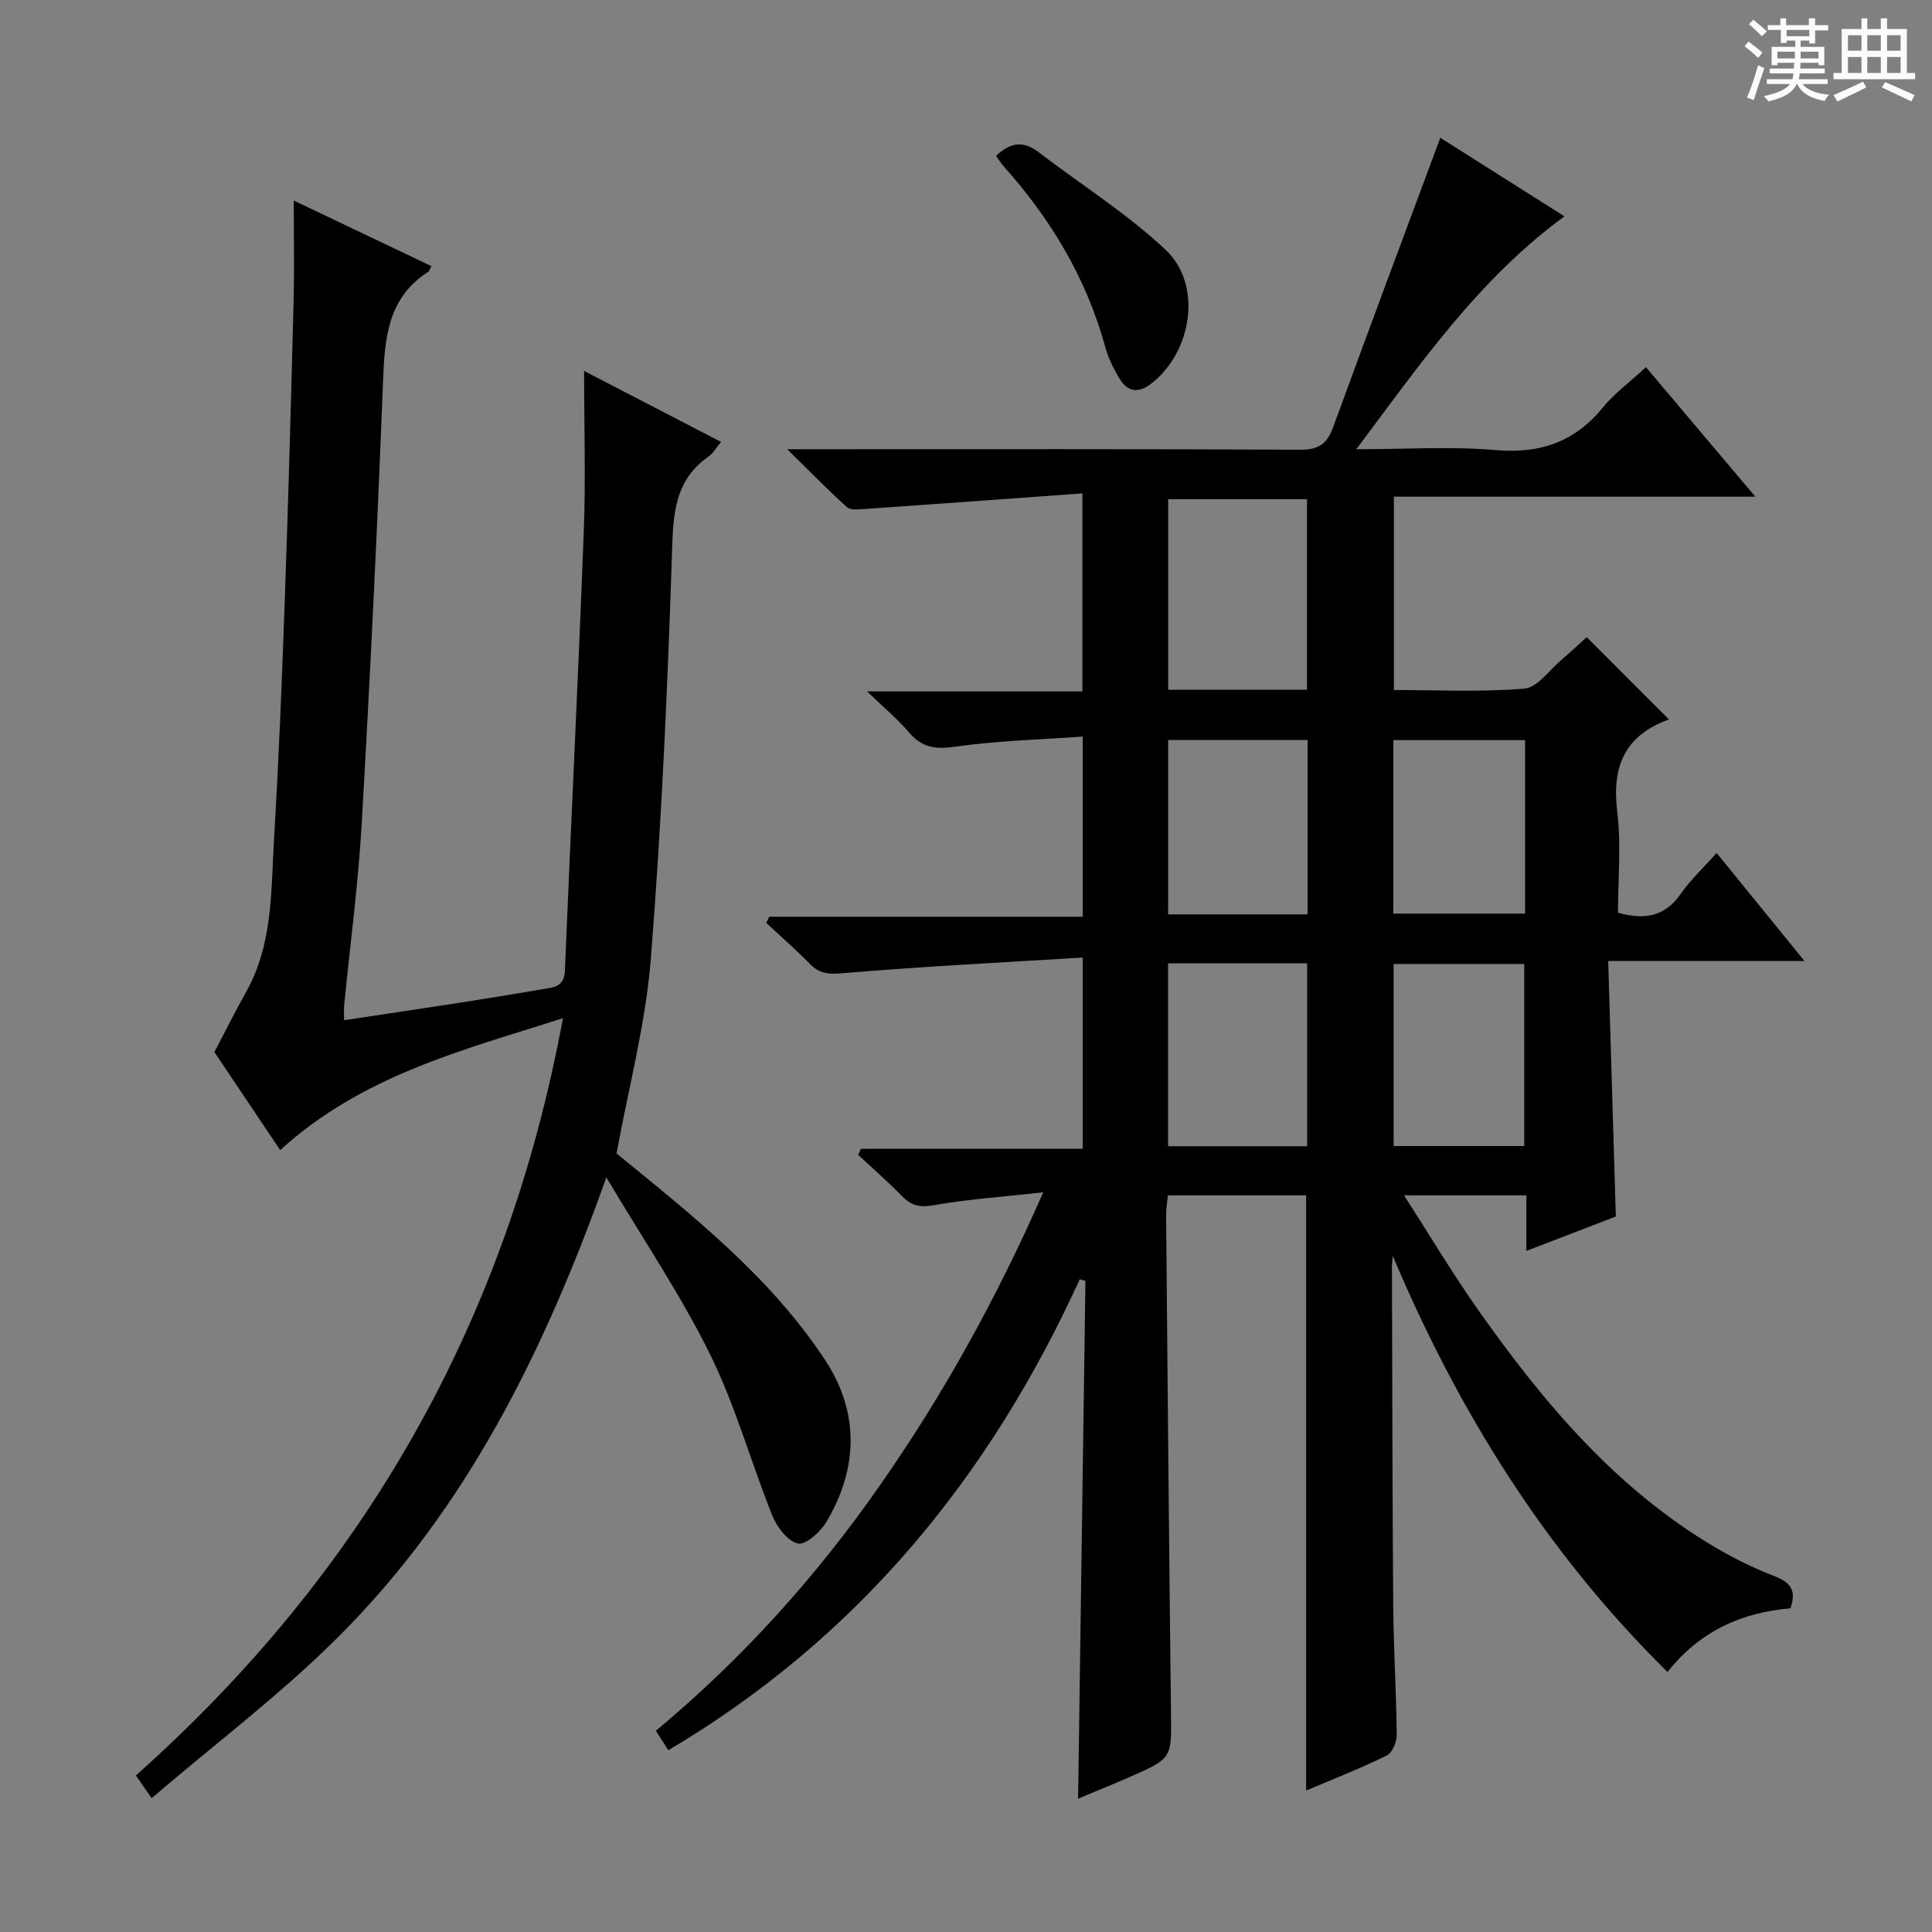 <svg enable-background="new 0 0 400 400" viewBox="0 0 400 400" xmlns="http://www.w3.org/2000/svg"><rect x="0" y="0" width="400" height="400" fill="#808080" stroke="none"/><path d="m361.2 9.6.8-1c.9.7 1.9 1.4 2.9 2.3l-.9 1.1c-1-1-2-1.8-2.8-2.4zm.5 10.6c.9-2.1 1.6-4.3 2.3-6.7.4.2.8.4 1.3.6-.7 2.1-1.5 4.3-2.2 6.6zm.4-15.2.9-.9c1 .8 2 1.6 2.8 2.4l-1 1c-.9-.9-1.8-1.7-2.7-2.5zm12.5-1.2h1.2v1.4h2.7v1.1h-2.7v2.7h-1.2v-.6h-1.8v1.3h4.9v3.8h-1.2v-.5h-3.7c0 .4-.1.9-.1 1.2h5.1v1h-5.2c0 .5-.1.9-.2 1.2h6v1h-5.2c1.1 1.3 2.9 2 5.5 2.2-.4.4-.7.8-.9 1.3-2.9-.5-4.8-1.6-5.7-3.5h-.1c-.8 1.7-2.7 2.9-5.9 3.6-.2-.4-.6-.8-.9-1.1 2.8-.6 4.6-1.4 5.4-2.5h-4.8v-1h5.3c.1-.3.2-.7.2-1.2h-4.9v-1h5c0-.4 0-.8.1-1.2h-3.5v.5h-1.2v-3.8h4.9v-1.3h-1.8v.5h-1.2v-2.7h-2.7v-1h2.6v-1.4h1.2v1.4h4.7v-1.4zm-6.6 8.3h3.6c0-.4 0-.9 0-1.4h-3.6zm1.9-4.6h4.7v-1.3h-4.7zm6.6 3.2h-3.7v1.4h3.7z" fill="#fafbfa"/><path d="m385.3 3.8h1.3v2.2h2.8v-2.2h1.3v2.2h4.1v9.1h1.7v1.3h-16.9v-1.3h1.7v-9.1h4.1v-2.2zm.4 13.1.7 1.2c-1.8.9-3.8 1.9-6 2.9-.2-.4-.5-.8-.8-1.3 2.3-1 4.3-1.9 6.1-2.8zm-3.1-6.4h2.8v-3.2h-2.8zm0 4.6h2.8v-3.3h-2.8zm4-4.6h2.8v-3.2h-2.8zm0 4.6h2.8v-3.3h-2.8zm3.7 1.9c2.1.9 4.1 1.8 6.1 2.7l-.7 1.3c-2.2-1.1-4.2-2-6.1-2.9zm3.2-9.7h-2.8v3.2h2.8zm-2.8 7.8h2.8v-3.3h-2.8z" fill="#fafbfa"/><g fill="#010000"><path d="m138.37 362.37c-1.01-1.58-1.71-2.67-2.58-4.03 17.84-14.85 33.17-31.87 46.37-50.78 13.06-18.71 24.1-38.55 33.83-60.7-8.23.91-15.57 1.41-22.77 2.68-2.91.51-4.62.02-6.54-1.96-2.87-2.96-6-5.66-9.01-8.48.19-.42.39-.84.58-1.26h45.91c0-13.19 0-25.71 0-39.59-16.93 1.04-33.5 1.87-50.02 3.27-2.87.24-4.6-.04-6.5-1.99-2.87-2.94-5.99-5.65-9-8.45.21-.43.42-.86.62-1.28h64.91c0-12.53 0-24.41 0-37.3-8.94.64-17.73.85-26.37 2.09-4.1.59-6.91.22-9.61-2.96-2.32-2.74-5.13-5.06-8.67-8.48h44.58c0-13.46 0-26.47 0-41-15.19 1.1-30.2 2.2-45.21 3.24-1.19.08-2.83.25-3.55-.4-3.9-3.52-7.57-7.28-12.36-11.98h6.76c33.16 0 66.32-.07 99.48.1 3.81.02 5.54-1.23 6.8-4.68 7.27-19.95 14.72-39.83 22.18-59.9 7.92 5.01 16.57 10.48 25.7 16.26-17.79 13.04-29.73 30.41-43.1 48.22 10.37 0 19.64-.62 28.8.17 9.23.8 16.41-1.65 22.27-8.83 2.39-2.93 5.56-5.24 8.91-8.33 7.41 8.77 14.72 17.43 22.64 26.81-25.36 0-49.89 0-74.83 0v40.03c8.89 0 18 .47 27.01-.29 2.72-.23 5.19-3.85 7.72-5.99 1.88-1.59 3.67-3.29 5.19-4.66 5.8 5.8 11.29 11.3 16.94 16.95.18-.33.1.08-.11.16-9.01 3.31-11.64 9.75-10.51 19.01.84 6.87.16 13.93.16 20.93 5.41 1.5 9.64.88 12.94-3.85 2.07-2.97 4.78-5.49 7.48-8.52 5.98 7.36 11.73 14.43 18.18 22.36-13.82 0-26.79 0-40.63 0 .54 17.96 1.05 35.17 1.58 52.9-5.73 2.21-11.86 4.57-18.52 7.13 0-4.06 0-7.63 0-11.51-8.31 0-16.2 0-25.33 0 5.41 8.4 10.13 16.35 15.45 23.87 13.52 19.15 28.5 36.95 49.06 49.06 3.85 2.27 7.92 4.26 12.09 5.88 3.16 1.23 4.81 2.74 3.39 6.7-9.88.83-18.67 4.59-25.44 13.18-25.19-24.83-43.26-53.87-56.88-86.14-.06.74-.17 1.49-.17 2.23.07 23.33.08 46.65.26 69.98.07 8.98.64 17.96.73 26.94.01 1.46-.91 3.7-2.05 4.27-5.33 2.63-10.89 4.79-16.71 7.27 0-41.3 0-82.11 0-123.24-9.26 0-18.69 0-28.62 0-.13 1.36-.38 2.79-.37 4.22.31 34.31.6 68.61 1.01 102.92.11 9.4.29 9.41-8.51 13.27-3.33 1.46-6.7 2.82-10.72 4.5.51-36.08 1.01-71.64 1.52-107.2-.39-.11-.79-.22-1.18-.33-18.64 40.87-45.83 74.19-85.18 97.51zm132.23-219.57c0-13.47 0-26.49 0-39.44-9.81 0-19.23 0-28.74 0v39.44zm-28.76 56.64v37.87h28.79c0-12.78 0-25.28 0-37.87-9.77 0-19.17 0-28.79 0zm.01-46.23v36.1h28.87c0-12.16 0-24.02 0-36.1-9.7 0-19.13 0-28.87 0zm73.73 84.07c0-12.82 0-25.33 0-37.69-9.3 0-18.18 0-27.04 0v37.69zm-27.11-84.04v35.91h27.28c0-12.19 0-23.93 0-35.91-9.14 0-18.04 0-27.28 0z"/><path d="m31.4 372.29c-1.74-2.5-2.49-3.59-3.27-4.7 47.08-41.93 76.76-93.64 88.42-156.78-20.89 6.67-41.61 11.87-58.54 27.31-4.53-6.75-9.1-13.57-13.62-20.31 2.22-4.23 4.27-8.36 6.53-12.37 5.65-10.02 5.18-21.17 5.83-32.04.99-16.43 1.64-32.89 2.22-49.34.73-20.62 1.29-41.24 1.82-61.86.17-6.75.03-13.5.03-20.68 9.38 4.47 18.93 9.02 28.5 13.58-.34.62-.42 1.02-.66 1.18-8.55 5.48-9.02 13.98-9.37 23.01-1.18 30.42-2.66 60.82-4.4 91.21-.72 12.59-2.41 25.12-3.64 37.68-.08.79-.01 1.59-.01 3.04 8.24-1.24 16.06-2.39 23.86-3.6 5.74-.89 11.48-1.84 17.21-2.81 2.25-.38 4.51-.43 4.65-3.87 1.24-30.24 2.75-60.47 3.9-90.71.42-10.94.07-21.92.07-33.43 9.06 4.69 18.53 9.6 28.35 14.69-.94 1.13-1.6 2.34-2.6 3.05-6.43 4.49-7.25 10.72-7.49 18.17-.93 28.58-2.17 57.18-4.43 85.68-1.08 13.64-4.68 27.07-7.11 40.42 15.69 12.83 31.86 25.53 43.23 42.85 7.04 10.71 6.83 22.34.22 33.43-1.24 2.07-4.29 4.83-5.9 4.48-2.11-.46-4.34-3.4-5.29-5.76-4.45-11.07-7.63-22.73-12.88-33.37-6.07-12.31-13.84-23.79-21.49-36.68-12.82 36.02-28.97 68.56-55.19 94.83-11.91 11.96-25.54 22.21-38.95 33.7z"/><path d="m206.23 32.28c3.06-2.95 5.75-3.09 8.76-.8 8.8 6.73 18.31 12.7 26.34 20.24 7.72 7.25 5.46 21.31-3.09 27.79-2.52 1.91-4.71 1.64-6.31-.9-1.3-2.07-2.43-4.37-3.08-6.72-3.91-14.24-11.25-26.5-21.02-37.42-.55-.61-.97-1.32-1.6-2.19z"/></g></svg>